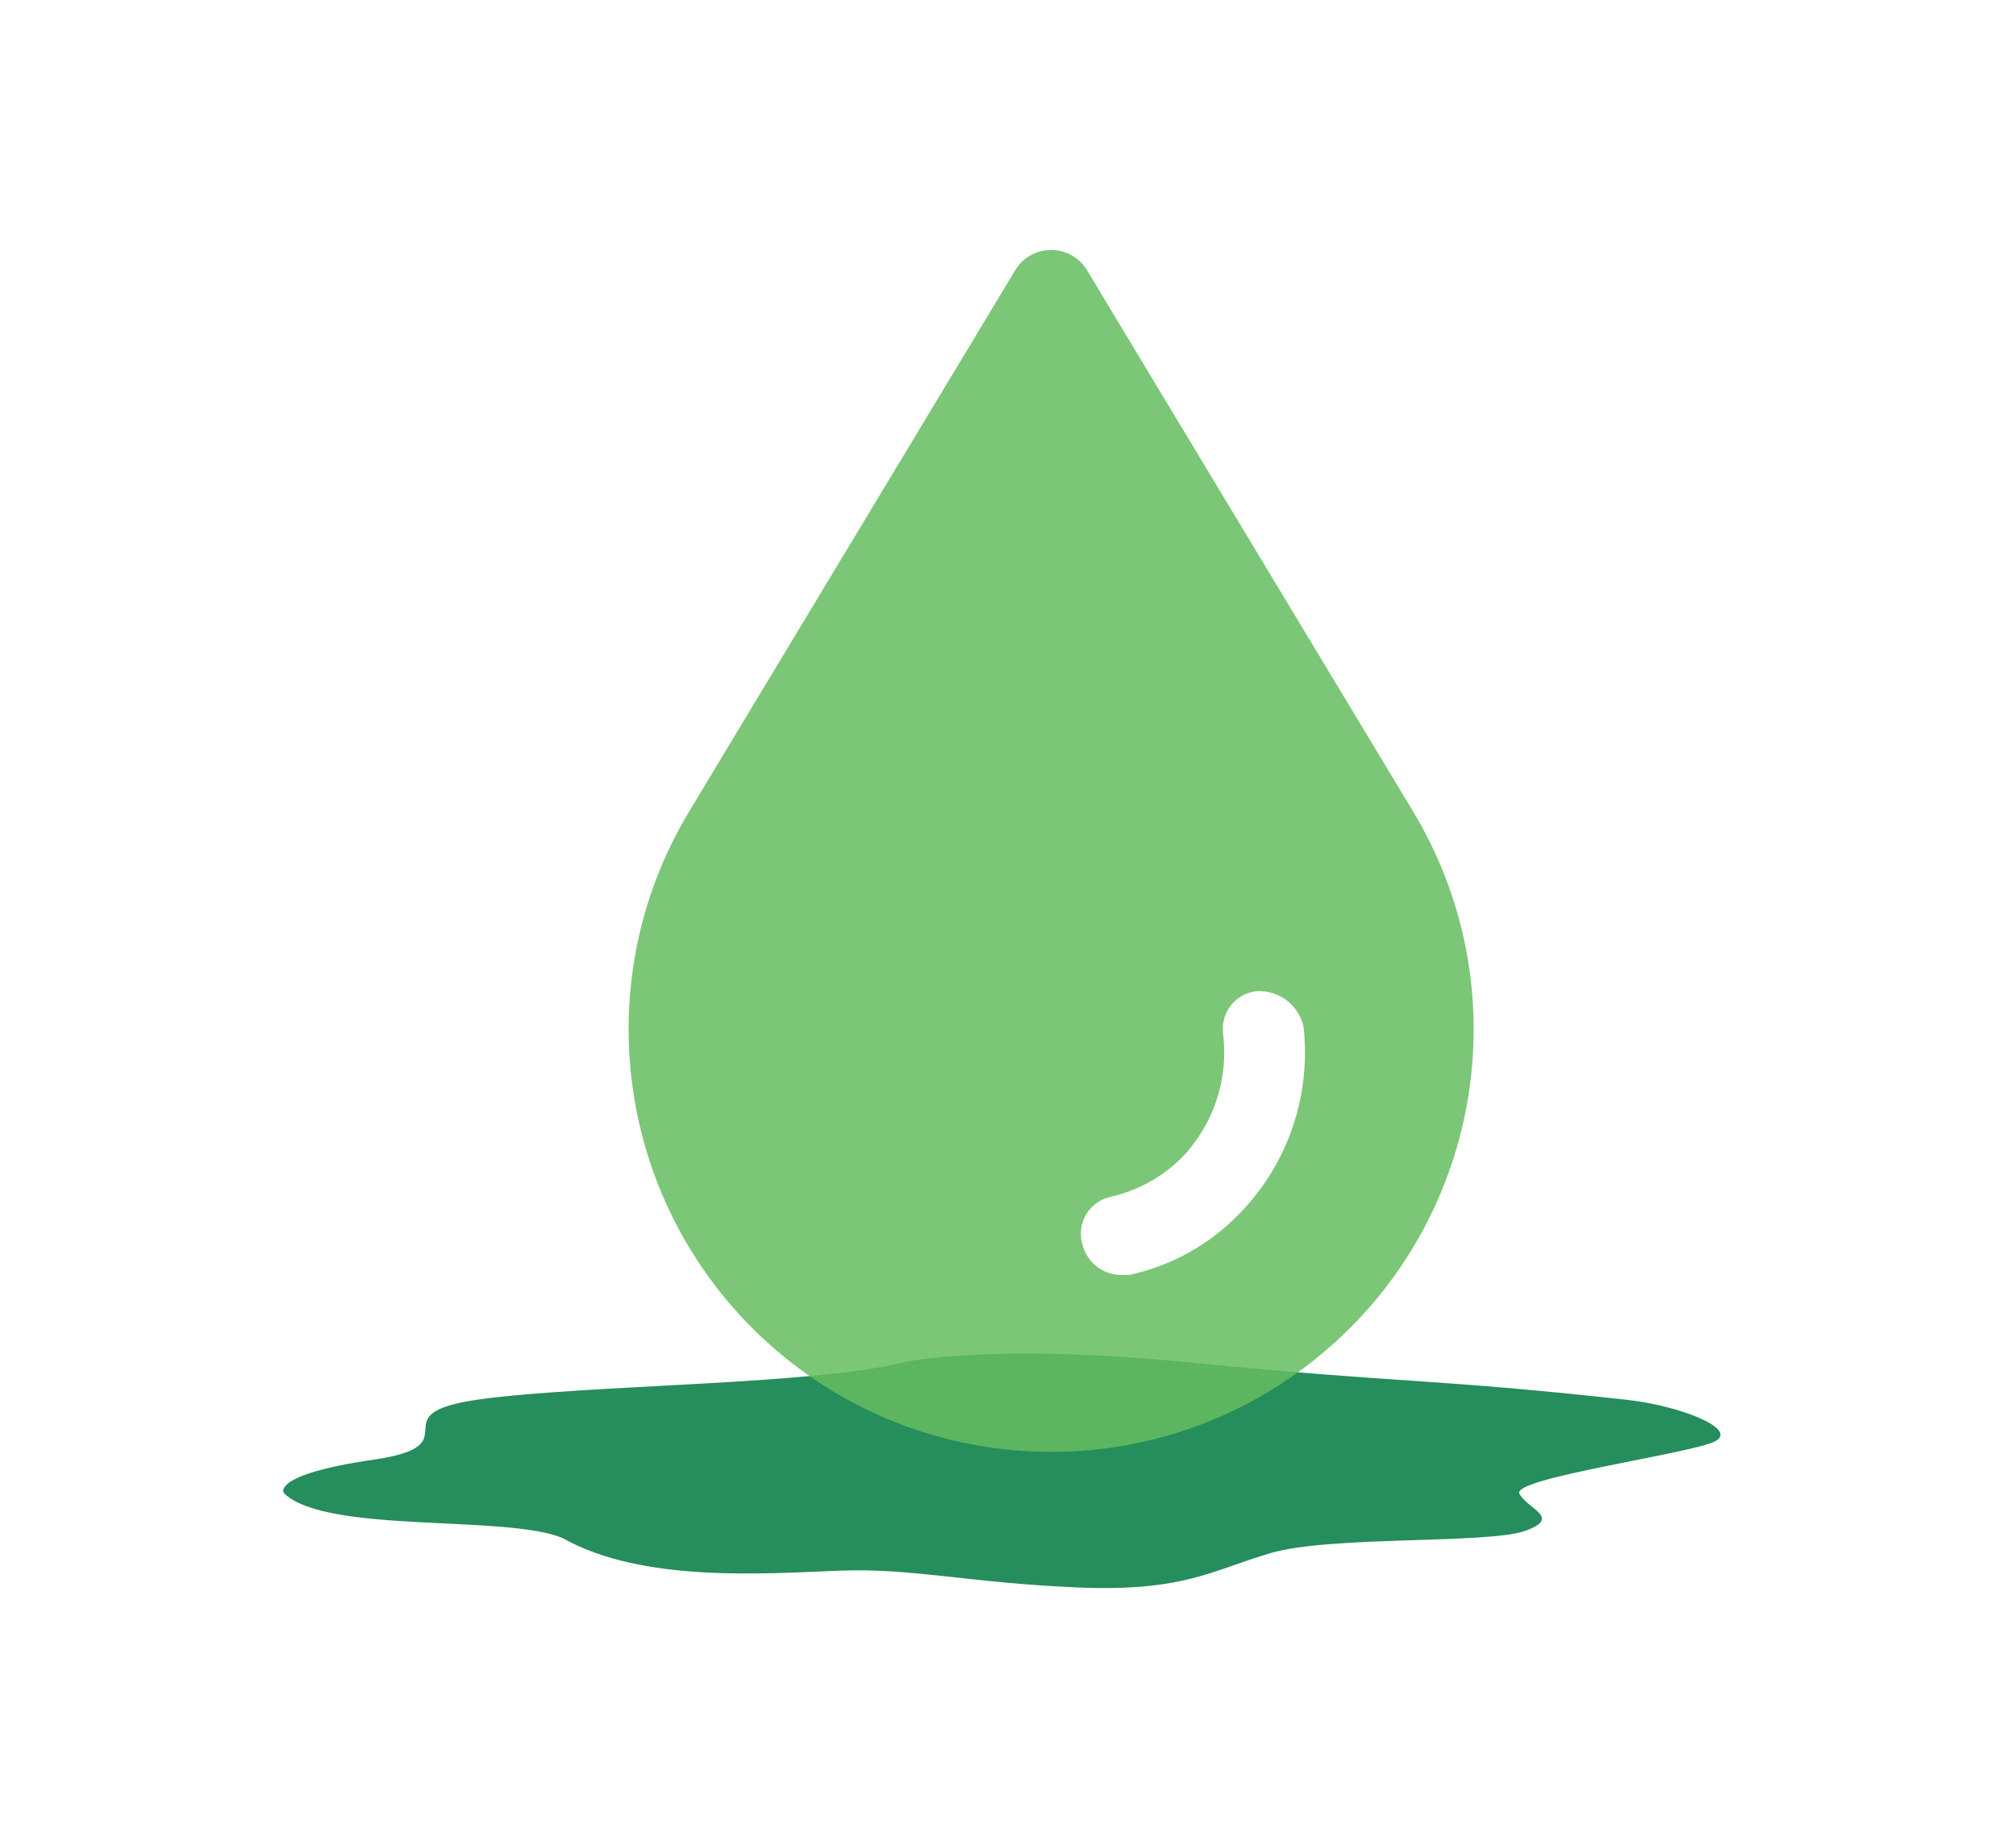 <svg height="110" viewBox="0 0 121 110" width="121" xmlns="http://www.w3.org/2000/svg"><g fill="none" fill-rule="evenodd"><path d="m-890-661h1920v4468h-1920z" fill="#fff"/><g fill-rule="nonzero" transform="translate(17 15)"><path d="m80.524 69c3.24.34 6.84 1.75 5.42 2.5s-12.25 2.21-11.75 3.15 2.57 1.43.34 2.23-11.68.28-15.26 1.33-5.24 2.35-11.75 2.06-9.75-1.17-14.17-1-11.78.74-16.55-1.94c-3.29-1.45-14.27-.24-16.77-2.72 0 0-.8-1.1 5.37-2s0-2.77 6.51-3.64 19.84-.85 25.17-2.18c0 0 5.1-1.24 17.55 0s14.14.92 25.89 2.21z" fill="#007940" opacity=".85"/><path d="m50.424 4.84-2.13-3.54c-.444-.802-1.288-1.3-2.205-1.3s-1.761.498-2.205 1.3l-19.46 32.3c-6.473 10.639-4.263 24.405 5.215 32.483s23.42 8.078 32.899 0c9.479-8.078 11.689-21.844 5.215-32.483l-4.58-7.6z" fill="#65bd60" opacity=".85"/><path d="m58.414 44.49c-.612.067-1.17.379-1.547.866s-.54 1.105-.453 1.714c.328 2.712-.579 5.428-2.47 7.4-1.164 1.162-2.629 1.975-4.23 2.35-.621.117-1.164.489-1.498 1.024-.334.536-.429 1.187-.262 1.796.248 1.099 1.224 1.88 2.35 1.88h.47c2.504-.539 4.793-1.805 6.58-3.64 2.932-2.98 4.358-7.127 3.88-11.28-.3-1.297-1.491-2.188-2.82-2.11z" fill="#fff"/></g></g></svg>